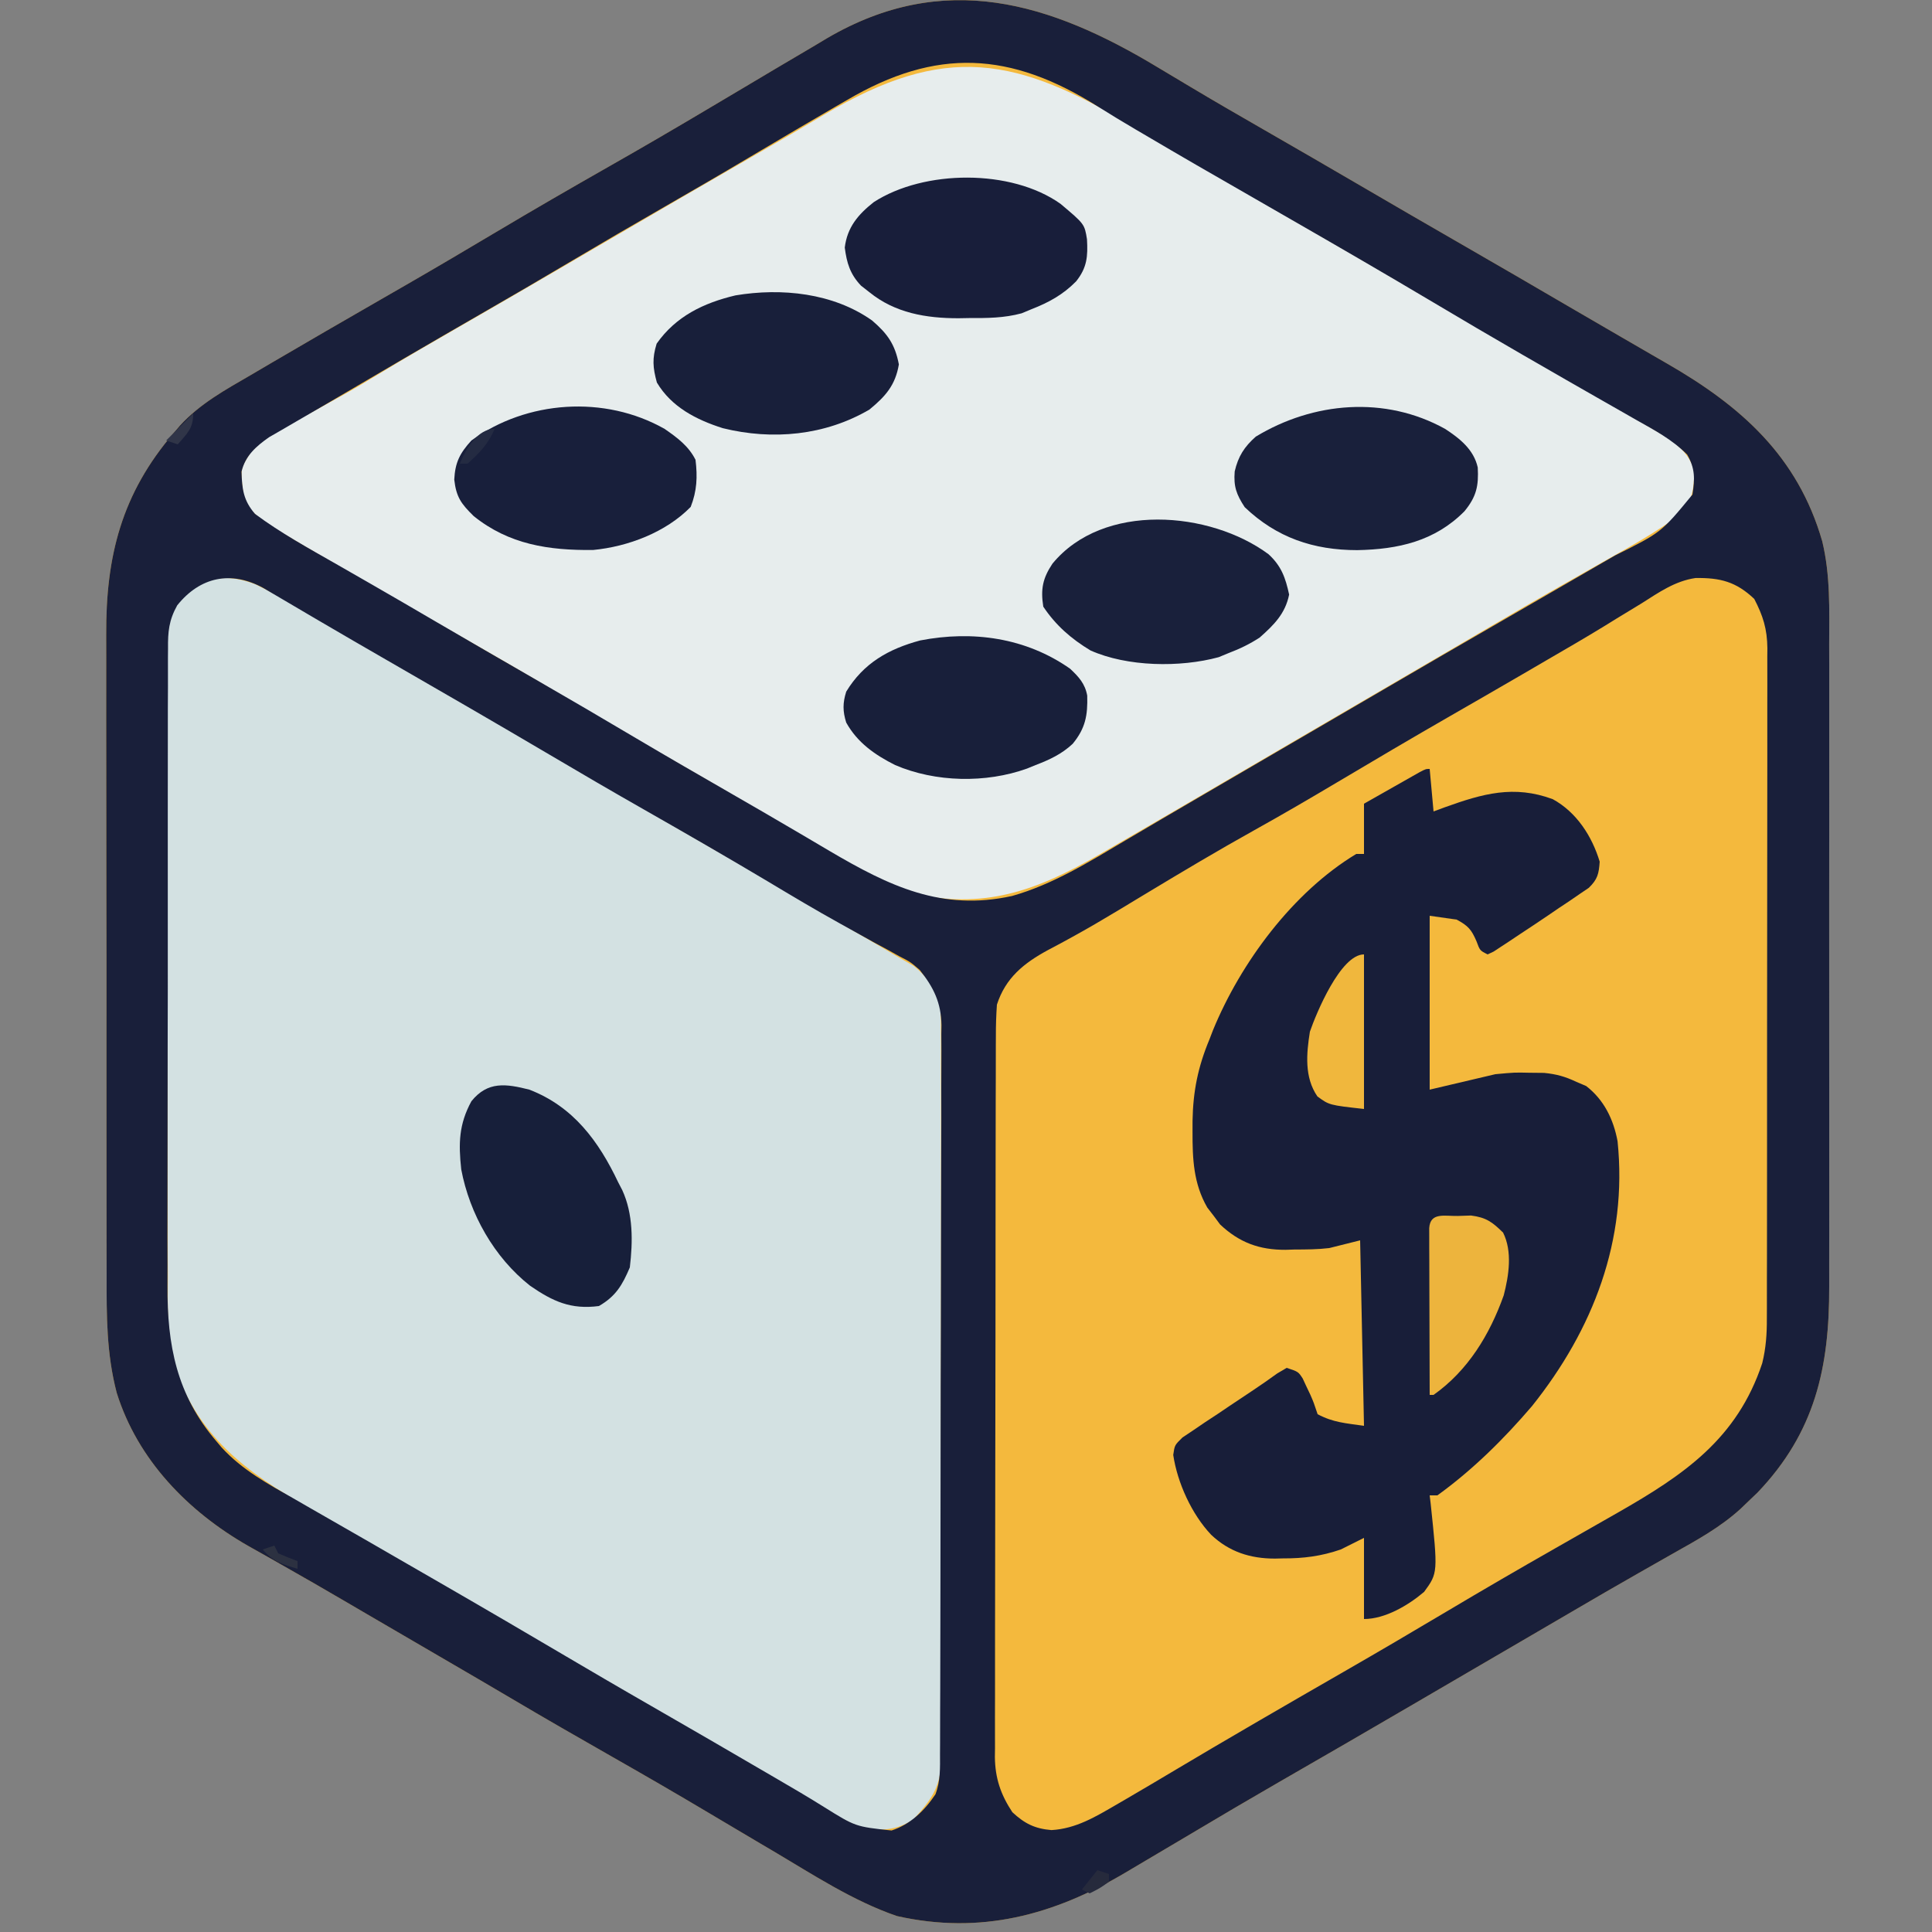 <?xml version="1.0" encoding="UTF-8"?> <svg xmlns="http://www.w3.org/2000/svg" version="1.1" width="500" height="500"><rect width="100%" height="100%" fill="#808080" stroke="none"/><path d="M0 0 C2.364 1.417 4.731 2.83 7.098 4.242 C7.991 4.776 7.991 4.776 8.902 5.32 C15.043 8.986 21.236 12.562 27.438 16.125 C35.724 20.89 43.998 25.676 52.25 30.5 C60.567 35.361 68.902 40.191 77.25 45 C87.496 50.904 97.724 56.835 107.93 62.809 C111.918 65.142 115.913 67.464 119.915 69.774 C122.534 71.287 125.15 72.805 127.766 74.324 C129.026 75.054 130.288 75.782 131.551 76.508 C150.815 87.578 165.483 100.541 171.835 122.548 C173.978 131.378 173.669 140.262 173.638 149.291 C173.642 151.271 173.648 153.252 173.654 155.233 C173.668 160.582 173.663 165.931 173.653 171.28 C173.645 176.897 173.652 182.513 173.657 188.13 C173.663 197.561 173.655 206.991 173.641 216.422 C173.625 227.3 173.63 238.178 173.647 249.056 C173.66 258.421 173.662 267.786 173.654 277.151 C173.65 282.733 173.649 288.315 173.659 293.898 C173.668 299.148 173.661 304.399 173.644 309.65 C173.64 311.568 173.641 313.486 173.648 315.405 C173.714 336.421 169.973 353.202 155.094 368.781 C154.155 369.678 153.217 370.576 152.25 371.5 C151.761 371.972 151.271 372.444 150.767 372.93 C145.518 377.729 139.488 381.034 133.312 384.5 C131.566 385.494 129.82 386.487 128.074 387.482 C126.884 388.16 125.693 388.836 124.502 389.512 C118.681 392.814 112.901 396.183 107.125 399.562 C105.143 400.72 103.161 401.878 101.18 403.035 C99.714 403.892 99.714 403.892 98.218 404.766 C92.229 408.265 86.237 411.758 80.245 415.252 C75.269 418.155 70.294 421.058 65.32 423.965 C53.966 430.598 42.589 437.187 31.19 443.743 C23.752 448.03 16.36 452.388 8.984 456.781 C5.085 459.101 1.179 461.409 -2.728 463.715 C-4.639 464.844 -6.548 465.975 -8.456 467.109 C-27.068 478.128 -45.921 483.252 -67.625 478.375 C-79.023 474.471 -89.428 467.592 -99.75 461.5 C-100.846 460.854 -101.942 460.208 -103.071 459.542 C-107.529 456.909 -111.982 454.27 -116.428 451.618 C-124.692 446.693 -133.014 441.882 -141.375 437.125 C-150.104 432.158 -158.805 427.153 -167.449 422.039 C-172.723 418.919 -178.018 415.836 -183.312 412.75 C-184.33 412.157 -185.347 411.564 -186.396 410.953 C-188.476 409.74 -190.557 408.527 -192.637 407.314 C-195.684 405.538 -198.731 403.762 -201.777 401.984 C-202.765 401.409 -203.752 400.833 -204.769 400.24 C-206.753 399.082 -208.735 397.923 -210.718 396.762 C-215.872 393.746 -221.042 390.762 -226.242 387.824 C-227.845 386.911 -227.845 386.911 -229.48 385.979 C-231.501 384.828 -233.526 383.686 -235.559 382.557 C-251.105 373.659 -264.125 360.303 -269.543 342.963 C-272.196 332.835 -272.181 323.035 -272.154 312.627 C-272.16 310.65 -272.167 308.672 -272.175 306.695 C-272.193 301.358 -272.192 296.021 -272.186 290.684 C-272.183 286.214 -272.189 281.744 -272.195 277.273 C-272.209 266.72 -272.207 256.166 -272.196 245.612 C-272.185 234.758 -272.199 223.903 -272.225 213.049 C-272.248 203.698 -272.254 194.347 -272.248 184.996 C-272.245 179.425 -272.247 173.854 -272.265 168.283 C-272.28 163.042 -272.276 157.8 -272.257 152.558 C-272.254 150.646 -272.257 148.733 -272.267 146.82 C-272.37 126.507 -268.314 110.29 -254.75 94.5 C-253.986 93.593 -253.986 93.593 -253.207 92.668 C-247.975 86.945 -241.393 83.359 -234.75 79.5 C-232.994 78.469 -231.239 77.438 -229.484 76.406 C-220.071 70.885 -210.623 65.423 -201.163 59.981 C-200.099 59.368 -199.034 58.756 -197.938 58.125 C-196.859 57.505 -195.781 56.885 -194.671 56.246 C-186.868 51.747 -179.114 47.171 -171.375 42.562 C-161.64 36.767 -151.842 31.098 -141.992 25.501 C-133.316 20.569 -124.702 15.542 -116.125 10.438 C-112.793 8.46 -109.46 6.482 -106.127 4.505 C-103.829 3.141 -101.532 1.774 -99.236 0.405 C-95.769 -1.661 -92.291 -3.706 -88.812 -5.75 C-87.777 -6.37 -86.742 -6.99 -85.675 -7.629 C-55.443 -25.291 -28.051 -16.949 0 0 Z " fill="#F4B93D" transform="translate(299.75,17.5)"></path><path d="M0 0 C5.286 3.17 10.606 6.282 15.926 9.394 C17.774 10.476 19.621 11.559 21.468 12.643 C30.479 17.93 39.524 23.158 48.58 28.368 C57.324 33.404 66.031 38.502 74.73 43.615 C83.301 48.65 91.896 53.641 100.514 58.595 C103.692 60.428 106.868 62.262 110.043 64.099 C112.387 65.454 114.733 66.807 117.079 68.158 C120.21 69.964 123.334 71.78 126.455 73.604 C127.647 74.298 128.841 74.989 130.038 75.677 C131.699 76.632 133.353 77.602 135.006 78.572 C135.951 79.12 136.896 79.669 137.869 80.234 C141.118 82.553 143.928 85.116 144.885 89.095 C144.75 93.552 144.418 96.545 141.389 100.033 C135.03 104.793 128.022 108.626 121.117 112.522 C118.01 114.276 114.909 116.042 111.807 117.806 C111.18 118.163 110.552 118.519 109.905 118.887 C103.959 122.269 98.044 125.704 92.139 129.158 C91.166 129.727 90.193 130.296 89.19 130.882 C87.235 132.026 85.28 133.17 83.325 134.315 C78.349 137.226 73.369 140.129 68.389 143.033 C66.389 144.199 64.389 145.366 62.389 146.533 C58.389 148.866 54.389 151.199 50.389 153.533 C49.399 154.11 48.409 154.688 47.39 155.282 C45.388 156.45 43.386 157.618 41.385 158.785 C36.409 161.687 31.433 164.591 26.459 167.498 C15.781 173.737 5.092 179.96 -5.611 186.158 C-6.691 186.785 -7.771 187.413 -8.884 188.06 C-25.385 197.599 -39.117 202.636 -58.17 198.081 C-63.755 196.379 -68.547 193.625 -73.548 190.658 C-74.626 190.036 -75.704 189.415 -76.814 188.775 C-80.091 186.879 -83.352 184.959 -86.611 183.033 C-88.475 181.938 -90.34 180.843 -92.205 179.748 C-95.799 177.631 -99.386 175.502 -102.97 173.369 C-109.046 169.761 -115.171 166.24 -121.298 162.72 C-130.237 157.583 -139.128 152.371 -147.986 147.095 C-157.101 141.669 -166.265 136.339 -175.486 131.095 C-184.817 125.785 -194.126 120.439 -203.395 115.02 C-204.643 114.291 -205.892 113.562 -207.141 112.835 C-228.749 100.245 -228.749 100.245 -230.611 95.033 C-231.46 88.344 -231.46 88.344 -228.759 84.173 C-224.917 79.839 -219.776 77.424 -214.736 74.72 C-212.64 73.567 -210.545 72.412 -208.451 71.255 C-207.439 70.7 -206.427 70.145 -205.384 69.572 C-201.97 67.677 -198.633 65.689 -195.298 63.658 C-188.65 59.615 -181.917 55.726 -175.173 51.845 C-166.597 46.91 -158.03 41.96 -149.486 36.97 C-148.011 36.109 -148.011 36.109 -146.507 35.231 C-143.541 33.499 -140.576 31.766 -137.611 30.033 C-124.051 22.107 -110.475 14.21 -96.861 6.377 C-91.34 3.197 -85.837 -0.007 -80.362 -3.265 C-48.878 -21.991 -30.457 -18.34 0 0 Z " fill="#E7EDED" transform="translate(293.611,32.967)"></path><path d="M0 0 C6.674 3.261 13.059 6.991 19.397 10.86 C25.625 14.661 31.941 18.302 38.266 21.938 C46.842 26.872 55.408 31.823 63.953 36.812 C65.428 37.673 65.428 37.673 66.932 38.552 C70.884 40.86 74.836 43.17 78.787 45.479 C90.262 52.185 101.749 58.866 113.266 65.5 C120.996 69.953 128.715 74.422 136.396 78.96 C140.583 81.434 144.782 83.889 148.988 86.332 C150.067 86.959 151.146 87.586 152.257 88.232 C154.382 89.466 156.507 90.699 158.633 91.93 C161.373 93.523 164.101 95.135 166.828 96.75 C167.969 97.402 169.11 98.055 170.285 98.727 C173.908 101.61 176.341 105.144 177.197 109.721 C177.341 111.909 177.362 114.065 177.336 116.258 C177.342 117.089 177.349 117.919 177.355 118.775 C177.371 121.545 177.358 124.314 177.346 127.084 C177.351 129.076 177.358 131.067 177.367 133.058 C177.385 138.457 177.378 143.855 177.365 149.254 C177.355 154.906 177.365 160.558 177.371 166.21 C177.378 175.7 177.369 185.19 177.35 194.679 C177.328 205.65 177.335 216.62 177.357 227.591 C177.375 237.013 177.378 246.435 177.367 255.856 C177.361 261.483 177.36 267.109 177.373 272.735 C177.385 278.023 177.377 283.311 177.354 288.6 C177.348 290.541 177.35 292.481 177.359 294.422 C177.37 297.071 177.356 299.72 177.336 302.369 C177.345 303.137 177.354 303.904 177.363 304.695 C177.265 311.408 174.587 314.823 170.203 319.625 C165.596 322.526 162.159 322.605 156.828 321.75 C152.659 320.096 148.913 317.876 145.078 315.562 C143.987 314.928 142.896 314.293 141.771 313.638 C138.444 311.696 135.135 309.726 131.828 307.75 C129.961 306.65 128.092 305.55 126.223 304.453 C122.645 302.349 119.074 300.233 115.508 298.109 C109.21 294.37 102.864 290.715 96.516 287.062 C88.729 282.581 80.955 278.082 73.217 273.516 C59.82 265.611 46.377 257.782 32.89 250.031 C28.556 247.537 24.228 245.032 19.901 242.525 C17.898 241.368 15.893 240.216 13.884 239.068 C-2.789 229.538 -15.211 220.385 -21.339 201.381 C-23.016 194.066 -22.745 186.634 -22.721 179.165 C-22.73 177.314 -22.74 175.463 -22.752 173.613 C-22.779 168.619 -22.78 163.626 -22.775 158.632 C-22.773 154.454 -22.783 150.277 -22.792 146.099 C-22.814 136.244 -22.815 126.39 -22.803 116.535 C-22.791 106.38 -22.816 96.226 -22.858 86.072 C-22.894 77.335 -22.906 68.599 -22.899 59.862 C-22.895 54.651 -22.901 49.441 -22.929 44.231 C-22.954 39.336 -22.95 34.441 -22.924 29.545 C-22.919 27.752 -22.924 25.959 -22.941 24.166 C-23.081 7.837 -23.081 7.837 -17.849 2.06 C-12.243 -2.32 -6.5 -2.562 0 0 Z " fill="#D3E1E2" transform="translate(66.172,151.25)"></path><path d="M0 0 C2.364 1.417 4.731 2.83 7.098 4.242 C7.991 4.776 7.991 4.776 8.902 5.32 C15.043 8.986 21.236 12.562 27.438 16.125 C35.724 20.89 43.998 25.676 52.25 30.5 C60.567 35.361 68.902 40.191 77.25 45 C87.496 50.904 97.724 56.835 107.93 62.809 C111.918 65.142 115.913 67.464 119.915 69.774 C122.534 71.287 125.15 72.805 127.766 74.324 C129.026 75.054 130.288 75.782 131.551 76.508 C150.815 87.578 165.483 100.541 171.835 122.548 C173.978 131.378 173.669 140.262 173.638 149.291 C173.642 151.271 173.648 153.252 173.654 155.233 C173.668 160.582 173.663 165.931 173.653 171.28 C173.645 176.897 173.652 182.513 173.657 188.13 C173.663 197.561 173.655 206.991 173.641 216.422 C173.625 227.3 173.63 238.178 173.647 249.056 C173.66 258.421 173.662 267.786 173.654 277.151 C173.65 282.733 173.649 288.315 173.659 293.898 C173.668 299.148 173.661 304.399 173.644 309.65 C173.64 311.568 173.641 313.486 173.648 315.405 C173.714 336.421 169.973 353.202 155.094 368.781 C154.155 369.678 153.217 370.576 152.25 371.5 C151.761 371.972 151.271 372.444 150.767 372.93 C145.518 377.729 139.488 381.034 133.312 384.5 C131.566 385.494 129.82 386.487 128.074 387.482 C126.884 388.16 125.693 388.836 124.502 389.512 C118.681 392.814 112.901 396.183 107.125 399.562 C105.143 400.72 103.161 401.878 101.18 403.035 C99.714 403.892 99.714 403.892 98.218 404.766 C92.229 408.265 86.237 411.758 80.245 415.252 C75.269 418.155 70.294 421.058 65.32 423.965 C53.966 430.598 42.589 437.187 31.19 443.743 C23.752 448.03 16.36 452.388 8.984 456.781 C5.085 459.101 1.179 461.409 -2.728 463.715 C-4.639 464.844 -6.548 465.975 -8.456 467.109 C-27.068 478.128 -45.921 483.252 -67.625 478.375 C-79.023 474.471 -89.428 467.592 -99.75 461.5 C-100.846 460.854 -101.942 460.208 -103.071 459.542 C-107.529 456.909 -111.982 454.27 -116.428 451.618 C-124.692 446.693 -133.014 441.882 -141.375 437.125 C-150.104 432.158 -158.805 427.153 -167.449 422.039 C-172.723 418.919 -178.018 415.836 -183.312 412.75 C-184.33 412.157 -185.347 411.564 -186.396 410.953 C-188.476 409.74 -190.557 408.527 -192.637 407.314 C-195.684 405.538 -198.731 403.762 -201.777 401.984 C-202.765 401.409 -203.752 400.833 -204.769 400.24 C-206.753 399.082 -208.735 397.923 -210.718 396.762 C-215.872 393.746 -221.042 390.762 -226.242 387.824 C-227.845 386.911 -227.845 386.911 -229.48 385.979 C-231.501 384.828 -233.526 383.686 -235.559 382.557 C-251.105 373.659 -264.125 360.303 -269.543 342.963 C-272.196 332.835 -272.181 323.035 -272.154 312.627 C-272.16 310.65 -272.167 308.672 -272.175 306.695 C-272.193 301.358 -272.192 296.021 -272.186 290.684 C-272.183 286.214 -272.189 281.744 -272.195 277.273 C-272.209 266.72 -272.207 256.166 -272.196 245.612 C-272.185 234.758 -272.199 223.903 -272.225 213.049 C-272.248 203.698 -272.254 194.347 -272.248 184.996 C-272.245 179.425 -272.247 173.854 -272.265 168.283 C-272.28 163.042 -272.276 157.8 -272.257 152.558 C-272.254 150.646 -272.257 148.733 -272.267 146.82 C-272.37 126.507 -268.314 110.29 -254.75 94.5 C-253.986 93.593 -253.986 93.593 -253.207 92.668 C-247.975 86.945 -241.393 83.359 -234.75 79.5 C-232.994 78.469 -231.239 77.438 -229.484 76.406 C-220.071 70.885 -210.623 65.423 -201.163 59.981 C-200.099 59.368 -199.034 58.756 -197.938 58.125 C-196.859 57.505 -195.781 56.885 -194.671 56.246 C-186.868 51.747 -179.114 47.171 -171.375 42.562 C-161.64 36.767 -151.842 31.098 -141.992 25.501 C-133.316 20.569 -124.702 15.542 -116.125 10.438 C-112.793 8.46 -109.46 6.482 -106.127 4.505 C-103.829 3.141 -101.532 1.774 -99.236 0.405 C-95.769 -1.661 -92.291 -3.706 -88.812 -5.75 C-87.777 -6.37 -86.742 -6.99 -85.675 -7.629 C-55.443 -25.291 -28.051 -16.949 0 0 Z M-80.625 8.438 C-81.613 9.007 -82.602 9.577 -83.62 10.165 C-86.671 11.93 -89.712 13.712 -92.75 15.5 C-93.666 16.039 -94.583 16.577 -95.527 17.132 C-99.111 19.242 -102.692 21.358 -106.267 23.482 C-113.394 27.715 -120.564 31.869 -127.75 36 C-135.78 40.618 -143.785 45.272 -151.75 50 C-159.571 54.641 -167.429 59.215 -175.312 63.75 C-188.462 71.316 -201.559 78.969 -214.63 86.669 C-217.337 88.258 -220.053 89.832 -222.773 91.398 C-224.12 92.182 -225.466 92.966 -226.812 93.75 C-227.897 94.374 -228.981 94.998 -230.098 95.641 C-233.487 98.017 -236.251 100.424 -237.246 104.562 C-237.111 109.019 -236.778 112.013 -233.75 115.5 C-227.125 120.426 -219.847 124.419 -212.688 128.5 C-210.363 129.833 -208.039 131.166 -205.715 132.5 C-205.129 132.836 -204.544 133.171 -203.941 133.517 C-198.193 136.814 -192.47 140.154 -186.75 143.5 C-178.393 148.386 -170.015 153.234 -161.625 158.062 C-152.738 163.178 -143.891 168.356 -135.073 173.588 C-126.951 178.4 -118.778 183.119 -110.593 187.824 C-105.111 190.977 -99.639 194.145 -94.188 197.352 C-93.126 197.975 -92.065 198.598 -90.972 199.24 C-88.985 200.41 -86.999 201.582 -85.016 202.758 C-69.573 211.835 -56.012 218.385 -37.812 214.375 C-27.277 211.398 -17.863 205.544 -8.5 200 C-6.391 198.76 -4.281 197.521 -2.172 196.281 C-1.106 195.653 -0.041 195.026 1.057 194.379 C6.112 191.404 11.182 188.453 16.25 185.5 C18.25 184.333 20.25 183.167 22.25 182 C26.25 179.667 30.25 177.333 34.25 175 C35.24 174.423 36.23 173.845 37.25 173.25 C39.251 172.083 41.253 170.915 43.254 169.748 C48.231 166.845 53.206 163.942 58.18 161.035 C68.52 154.994 78.874 148.979 89.25 143 C97.943 137.988 106.635 132.975 115.312 127.938 C116.281 127.378 117.25 126.819 118.248 126.242 C130.214 120.275 130.214 120.275 138.25 110.5 C138.889 106.483 138.965 103.734 136.887 100.148 C132.986 96.231 128.423 93.821 123.625 91.125 C122.563 90.517 121.501 89.909 120.407 89.283 C118.159 87.996 115.907 86.713 113.654 85.434 C108.234 82.355 102.836 79.239 97.438 76.125 C96.362 75.506 95.286 74.887 94.177 74.249 C86.332 69.726 78.533 65.129 70.75 60.5 C58.734 53.355 46.645 46.344 34.523 39.381 C8.059 24.175 8.059 24.175 -3.938 17.125 C-4.608 16.732 -5.278 16.34 -5.968 15.936 C-9.218 14.024 -12.437 12.079 -15.625 10.066 C-38.262 -4.151 -57.356 -5.255 -80.625 8.438 Z M-253.886 139.161 C-256.039 143.017 -256.315 146.006 -256.265 150.302 C-256.272 151.07 -256.279 151.837 -256.286 152.627 C-256.304 155.188 -256.294 157.748 -256.283 160.309 C-256.291 162.149 -256.299 163.989 -256.31 165.829 C-256.332 170.824 -256.329 175.818 -256.32 180.812 C-256.315 184.989 -256.322 189.166 -256.33 193.342 C-256.347 203.206 -256.343 213.069 -256.326 222.933 C-256.31 233.084 -256.325 243.234 -256.358 253.385 C-256.384 262.117 -256.392 270.848 -256.383 279.58 C-256.378 284.787 -256.38 289.994 -256.401 295.201 C-256.419 300.106 -256.413 305.011 -256.389 309.916 C-256.384 311.707 -256.387 313.497 -256.4 315.288 C-256.5 330.553 -254.049 343.484 -243.75 355.5 C-243.098 356.272 -243.098 356.272 -242.432 357.059 C-237.043 362.959 -230.309 366.604 -223.438 370.5 C-222.143 371.245 -220.849 371.991 -219.556 372.738 C-216.91 374.263 -214.262 375.782 -211.609 377.295 C-206.944 379.958 -202.294 382.647 -197.644 385.335 C-194.446 387.182 -191.247 389.025 -188.047 390.867 C-175.115 398.319 -162.229 405.852 -149.375 413.438 C-141.231 418.242 -133.037 422.957 -124.843 427.676 C-118.245 431.477 -111.657 435.295 -105.083 439.137 C-103.049 440.325 -101.014 441.509 -98.978 442.691 C-94.782 445.127 -90.601 447.572 -86.492 450.152 C-78.356 455.23 -78.356 455.23 -69.008 456.23 C-64.121 454.65 -60.493 451.095 -57.668 446.888 C-56.336 443.422 -56.464 440.027 -56.476 436.366 C-56.471 435.539 -56.465 434.713 -56.46 433.861 C-56.445 431.087 -56.444 428.312 -56.444 425.538 C-56.436 423.55 -56.428 421.563 -56.418 419.575 C-56.396 414.172 -56.388 408.769 -56.383 403.366 C-56.379 399.991 -56.373 396.615 -56.366 393.239 C-56.341 381.462 -56.328 369.684 -56.324 357.907 C-56.321 346.93 -56.291 335.953 -56.249 324.977 C-56.214 315.552 -56.199 306.128 -56.198 296.704 C-56.197 291.075 -56.189 285.447 -56.16 279.818 C-56.134 274.522 -56.132 269.227 -56.148 263.931 C-56.15 261.99 -56.143 260.048 -56.127 258.107 C-56.107 255.451 -56.117 252.797 -56.135 250.142 C-56.115 248.996 -56.115 248.996 -56.095 247.827 C-56.186 242 -58.115 238.033 -61.75 233.5 C-64.201 231.406 -64.201 231.406 -66.977 230 C-67.994 229.432 -69.012 228.863 -70.06 228.278 C-71.154 227.691 -72.248 227.104 -73.375 226.5 C-75.132 225.524 -76.889 224.547 -78.644 223.567 C-79.857 222.891 -81.071 222.218 -82.286 221.546 C-88.651 218.028 -94.886 214.299 -101.125 210.562 C-111.67 204.28 -122.296 198.154 -132.963 192.083 C-141.189 187.4 -149.363 182.639 -157.51 177.821 C-171.616 169.503 -185.793 161.306 -199.986 153.137 C-205.543 149.937 -211.09 146.721 -216.621 143.477 C-217.724 142.83 -218.827 142.184 -219.963 141.518 C-222.069 140.282 -224.173 139.044 -226.275 137.803 C-227.214 137.252 -228.154 136.701 -229.121 136.133 C-230.358 135.404 -230.358 135.404 -231.619 134.661 C-239.988 130.102 -247.967 131.787 -253.886 139.161 Z M125.125 138.625 C122.995 139.921 120.865 141.217 118.734 142.512 C117.656 143.177 116.578 143.843 115.467 144.529 C110.485 147.582 105.43 150.507 100.375 153.438 C98.374 154.605 96.372 155.773 94.371 156.941 C88.073 160.609 81.755 164.242 75.438 167.875 C65.706 173.473 56.036 179.167 46.389 184.908 C39.225 189.17 32.034 193.365 24.75 197.418 C15.486 202.58 6.375 208.009 -2.707 213.484 C-3.968 214.244 -3.968 214.244 -5.254 215.02 C-6.953 216.044 -8.65 217.069 -10.347 218.095 C-14.316 220.485 -18.298 222.828 -22.363 225.051 C-23.445 225.643 -23.445 225.643 -24.549 226.248 C-25.878 226.969 -27.211 227.682 -28.551 228.383 C-34.832 231.786 -39.525 235.605 -41.75 242.5 C-41.94 245.26 -42.029 247.919 -42.017 250.678 C-42.022 251.498 -42.026 252.317 -42.031 253.161 C-42.044 255.905 -42.042 258.648 -42.041 261.392 C-42.047 263.36 -42.053 265.328 -42.061 267.296 C-42.079 272.641 -42.083 277.986 -42.085 283.331 C-42.086 286.671 -42.09 290.011 -42.096 293.351 C-42.114 305.006 -42.122 316.66 -42.121 328.314 C-42.119 339.175 -42.141 350.035 -42.172 360.895 C-42.198 370.222 -42.209 379.548 -42.208 388.875 C-42.207 394.444 -42.213 400.013 -42.234 405.583 C-42.253 410.822 -42.254 416.061 -42.239 421.3 C-42.237 423.22 -42.242 425.141 -42.254 427.061 C-42.269 429.688 -42.26 432.314 -42.244 434.941 C-42.255 435.696 -42.265 436.452 -42.276 437.23 C-42.205 442.703 -40.78 446.92 -37.75 451.5 C-34.559 454.468 -31.914 455.768 -27.625 456.125 C-21.245 455.757 -16.166 452.644 -10.75 449.5 C-9.991 449.06 -9.231 448.619 -8.449 448.166 C-3.856 445.488 0.716 442.779 5.281 440.055 C11.167 436.543 17.078 433.076 23 429.625 C23.994 429.045 24.988 428.466 26.011 427.869 C33.347 423.596 40.703 419.358 48.062 415.125 C56.959 410.007 65.807 404.814 74.625 399.562 C83.989 393.988 93.405 388.517 102.875 383.125 C104.06 382.449 105.245 381.774 106.43 381.098 C108.677 379.817 110.924 378.536 113.171 377.255 C114.187 376.676 115.203 376.097 116.25 375.5 C117.151 374.986 118.052 374.473 118.981 373.944 C136.11 364.152 149.81 354.861 156.313 335.304 C157.292 331.329 157.533 327.667 157.511 323.606 C157.515 322.841 157.518 322.077 157.522 321.289 C157.533 318.743 157.529 316.197 157.525 313.65 C157.529 311.818 157.534 309.986 157.54 308.154 C157.554 303.19 157.554 298.225 157.552 293.26 C157.551 289.112 157.555 284.965 157.56 280.817 C157.571 271.032 157.572 261.247 157.566 251.461 C157.56 241.371 157.572 231.281 157.593 221.191 C157.611 212.522 157.617 203.853 157.614 195.183 C157.612 190.008 157.614 184.833 157.628 179.658 C157.641 174.792 157.639 169.927 157.626 165.061 C157.624 163.277 157.626 161.493 157.635 159.709 C157.645 157.271 157.637 154.833 157.624 152.394 C157.632 151.691 157.639 150.989 157.647 150.265 C157.592 145.243 156.522 141.89 154.25 137.5 C149.53 133.016 145.41 132.008 139.06 132.089 C133.742 132.867 129.598 135.79 125.125 138.625 Z " fill="#191F3A" transform="translate(299.75,17.5)"></path><path d="M0 0 C0.495 5.445 0.495 5.445 1 11 C1.978 10.639 2.957 10.278 3.965 9.906 C13.691 6.418 21.77 4.089 31.859 7.828 C38.021 11.201 42.011 17.412 44 24 C43.779 27.149 43.463 28.549 41.177 30.773 C40.396 31.302 39.614 31.83 38.809 32.375 C37.946 32.968 37.083 33.561 36.193 34.172 C35.284 34.775 34.374 35.378 33.438 36 C32.555 36.603 31.673 37.207 30.764 37.828 C28.191 39.577 25.6 41.293 23 43 C22.219 43.523 21.438 44.047 20.633 44.586 C19.92 45.053 19.207 45.519 18.473 46 C17.848 46.413 17.222 46.825 16.578 47.25 C16.058 47.498 15.537 47.745 15 48 C13 47 13 47 12.125 44.625 C10.804 41.542 9.937 40.587 7 39 C4.69 38.67 2.38 38.34 0 38 C0 52.85 0 67.7 0 83 C5.61 81.68 11.22 80.36 17 79 C21.984 78.539 21.984 78.539 25.75 78.625 C27.024 78.638 28.297 78.651 29.609 78.664 C32.84 78.984 35.088 79.621 38 81 C38.825 81.351 39.65 81.701 40.5 82.062 C45.124 85.646 47.564 90.661 48.625 96.355 C51.261 121.974 42.309 145.065 26.5 164.875 C19.174 173.443 11.157 181.379 2 188 C1.34 188 0.68 188 0 188 C0.079 188.65 0.157 189.299 0.238 189.969 C2.144 208.063 2.144 208.063 -1.44 212.973 C-5.523 216.451 -11.529 220 -17 220 C-17 213.07 -17 206.14 -17 199 C-18.98 199.99 -20.96 200.98 -23 202 C-28.044 203.746 -32.695 204.338 -38 204.312 C-39.009 204.337 -39.009 204.337 -40.039 204.361 C-46.396 204.367 -51.879 202.636 -56.562 198.188 C-61.587 192.879 -65.292 184.749 -66.368 177.534 C-66 175 -66 175 -63.984 173.027 C-63.059 172.408 -62.133 171.79 -61.18 171.152 C-60.169 170.465 -59.158 169.777 -58.117 169.068 C-56.512 168.014 -56.512 168.014 -54.875 166.938 C-53.828 166.23 -52.782 165.523 -51.703 164.795 C-49.689 163.437 -47.668 162.09 -45.64 160.753 C-43.538 159.357 -41.492 157.915 -39.445 156.441 C-38.638 155.966 -37.831 155.49 -37 155 C-34 156 -34 156 -32.867 157.742 C-32.376 158.798 -32.376 158.798 -31.875 159.875 C-31.542 160.574 -31.21 161.272 -30.867 161.992 C-30 164 -30 164 -29 167 C-24.955 169.142 -21.745 169.322 -17 170 C-17.33 154.16 -17.66 138.32 -18 122 C-21.96 122.99 -21.96 122.99 -26 124 C-29.005 124.359 -31.975 124.37 -35 124.375 C-35.755 124.399 -36.511 124.424 -37.289 124.449 C-44.088 124.484 -49.265 122.578 -54.242 117.887 C-55.05 116.798 -55.05 116.798 -55.875 115.688 C-56.429 114.969 -56.984 114.251 -57.555 113.512 C-61.151 107.261 -61.388 100.896 -61.375 93.875 C-61.373 92.947 -61.372 92.019 -61.37 91.063 C-61.234 83.395 -59.968 77.118 -57 70 C-56.7 69.22 -56.399 68.44 -56.09 67.637 C-48.908 50.134 -35.406 31.892 -19 22 C-18.34 22 -17.68 22 -17 22 C-17 17.71 -17 13.42 -17 9 C-14.356 7.497 -11.71 5.998 -9.062 4.5 C-8.308 4.071 -7.553 3.641 -6.775 3.199 C-5.697 2.59 -5.697 2.59 -4.598 1.969 C-3.933 1.592 -3.268 1.215 -2.582 0.826 C-1 0 -1 0 0 0 Z " fill="#181E39" transform="translate(370,199)"></path><path d="M0 0 C3.352 3.076 4.393 6.106 5.336 10.445 C4.351 15.372 1.412 18.296 -2.289 21.57 C-4.854 23.244 -7.428 24.49 -10.289 25.57 C-11.15 25.926 -12.011 26.282 -12.898 26.648 C-22.897 29.367 -36.566 29.145 -46.055 24.914 C-51.042 21.915 -55.061 18.412 -58.289 13.57 C-59.003 9.019 -58.43 6.205 -55.914 2.445 C-42.814 -13.497 -15.178 -11.228 0 0 Z " fill="#19203B" transform="translate(328.289,143.43)"></path><path d="M0 0 C3.797 2.481 7.409 5.348 8.441 9.98 C8.704 14.774 8.087 17.558 5 21.312 C-2.654 29.058 -12.147 31.177 -22.75 31.375 C-34.05 31.375 -43.622 28.144 -51.875 20.25 C-54.008 16.988 -54.774 14.927 -54.461 11.012 C-53.572 7.134 -51.983 4.632 -49 2 C-34.115 -7.016 -15.542 -8.629 0 0 Z " fill="#19203B" transform="translate(374,111)"></path><path d="M0 0 C3.223 2.23 6.209 4.419 8 8 C8.536 12.397 8.373 16.048 6.75 20.188 C0.329 26.755 -9.449 30.468 -18.508 31.336 C-30.002 31.46 -40.251 29.925 -49.414 22.562 C-52.619 19.405 -53.92 17.707 -54.438 13.125 C-54.217 8.713 -53.03 6.319 -50 3 C-35.7 -7.396 -15.525 -8.803 0 0 Z " fill="#181F3B" transform="translate(172,111)"></path><path d="M0 0 C3.968 3.399 5.955 6.167 6.938 11.375 C6.023 16.77 3.489 19.628 -0.688 23.062 C-12.156 29.774 -25.736 31.061 -38.625 27.875 C-45.481 25.702 -51.912 22.406 -55.688 16.062 C-56.748 12.175 -56.931 9.859 -55.75 6 C-50.778 -1.081 -43.623 -4.528 -35.352 -6.492 C-23.415 -8.487 -10.073 -7.127 0 0 Z " fill="#181F3A" transform="translate(225.688,82.938)"></path><path d="M0 0 C2.25 2.114 3.862 3.851 4.434 6.953 C4.586 12.075 3.969 15.438 0.668 19.441 C-2.201 22.115 -5.3 23.549 -8.938 24.938 C-9.667 25.237 -10.397 25.536 -11.148 25.844 C-21.817 29.672 -34.825 29.416 -45.27 24.938 C-50.51 22.296 -55.038 19.153 -57.938 13.938 C-58.856 11.004 -58.86 8.872 -57.938 5.938 C-53.447 -1.466 -46.965 -5.108 -38.812 -7.312 C-25.206 -9.954 -11.43 -8.026 0 0 Z " fill="#181F3A" transform="translate(276.938,173.062)"></path><path d="M0 0 C11.369 4.39 17.937 13.321 23 24 C23.342 24.656 23.683 25.312 24.035 25.988 C26.896 32.203 26.791 39.311 26 46 C24.065 50.578 22.367 53.477 18 56 C10.751 56.951 6.088 54.819 0.188 50.75 C-9.095 43.457 -15.469 32.154 -17.633 20.629 C-18.361 13.932 -18.249 8.956 -15 3 C-10.784 -2.239 -6.025 -1.529 0 0 Z " fill="#171F3A" transform="translate(137,282)"></path><path d="M0 0 C6.21 5.228 6.21 5.228 6.844 9.164 C7.096 13.603 6.866 16.514 4.035 20.059 C0.684 23.473 -3.033 25.527 -7.465 27.246 C-8.326 27.604 -9.187 27.963 -10.074 28.332 C-14.663 29.569 -18.983 29.575 -23.715 29.559 C-24.606 29.575 -25.496 29.591 -26.414 29.607 C-34.757 29.613 -42.829 28.263 -49.465 22.871 C-50.187 22.306 -50.909 21.742 -51.652 21.16 C-54.461 18.194 -55.329 15.308 -55.84 11.309 C-55.197 6.058 -52.39 2.757 -48.34 -0.441 C-35.293 -8.885 -12.743 -9.067 0 0 Z " fill="#181E3A" transform="translate(274.465,52.754)"></path><path d="M0 0 C1.14 -0.037 2.279 -0.075 3.453 -0.113 C7.382 0.394 8.957 1.566 11.75 4.312 C14.202 9.217 13.241 15.416 11.914 20.543 C8.293 30.712 2.67 40.004 -6.25 46.312 C-6.58 46.312 -6.91 46.312 -7.25 46.312 C-7.275 39.922 -7.293 33.532 -7.305 27.141 C-7.31 24.966 -7.317 22.79 -7.325 20.614 C-7.338 17.494 -7.343 14.374 -7.348 11.254 C-7.353 10.275 -7.358 9.296 -7.363 8.287 C-7.363 7.386 -7.363 6.485 -7.364 5.557 C-7.366 4.76 -7.368 3.962 -7.37 3.141 C-7.096 -1.023 -3.401 0.072 0 0 Z " fill="#EDB43D" transform="translate(377.25,314.688)"></path><path d="M0 0 C0 13.2 0 26.4 0 40 C-9 39 -9 39 -12.062 36.75 C-15.463 31.781 -14.902 25.692 -14 20 C-12.415 15.384 -6.081 0 0 0 Z " fill="#F0B73D" transform="translate(353,247)"></path><path d="M0 0 C-1.556 3.819 -3.956 6.26 -7 9 C-7.66 9 -8.32 9 -9 9 C-7.457 5.212 -4.447 0 0 0 Z " fill="#242B42" transform="translate(128,111)"></path><path d="M0 0 C0.33 0.66 0.66 1.32 1 2 C2.644 2.722 4.311 3.394 6 4 C6 4.66 6 5.32 6 6 C2.225 4.909 -0.47 4.092 -3 1 C-2.01 0.67 -1.02 0.34 0 0 Z " fill="#2C3141" transform="translate(71,400)"></path><path d="M0 0 C0 3.908 -1.506 5.116 -4 8 C-4.99 7.67 -5.98 7.34 -7 7 C-4.69 4.69 -2.38 2.38 0 0 Z " fill="#303548" transform="translate(50,107)"></path><path d="M0 0 C0.99 0.33 1.98 0.66 3 1 C3 1.66 3 2.32 3 3 C0.625 4.688 0.625 4.688 -2 6 C-2.66 5.67 -3.32 5.34 -4 5 C-2.68 3.35 -1.36 1.7 0 0 Z " fill="#262A3C" transform="translate(284,484)"></path></svg> 